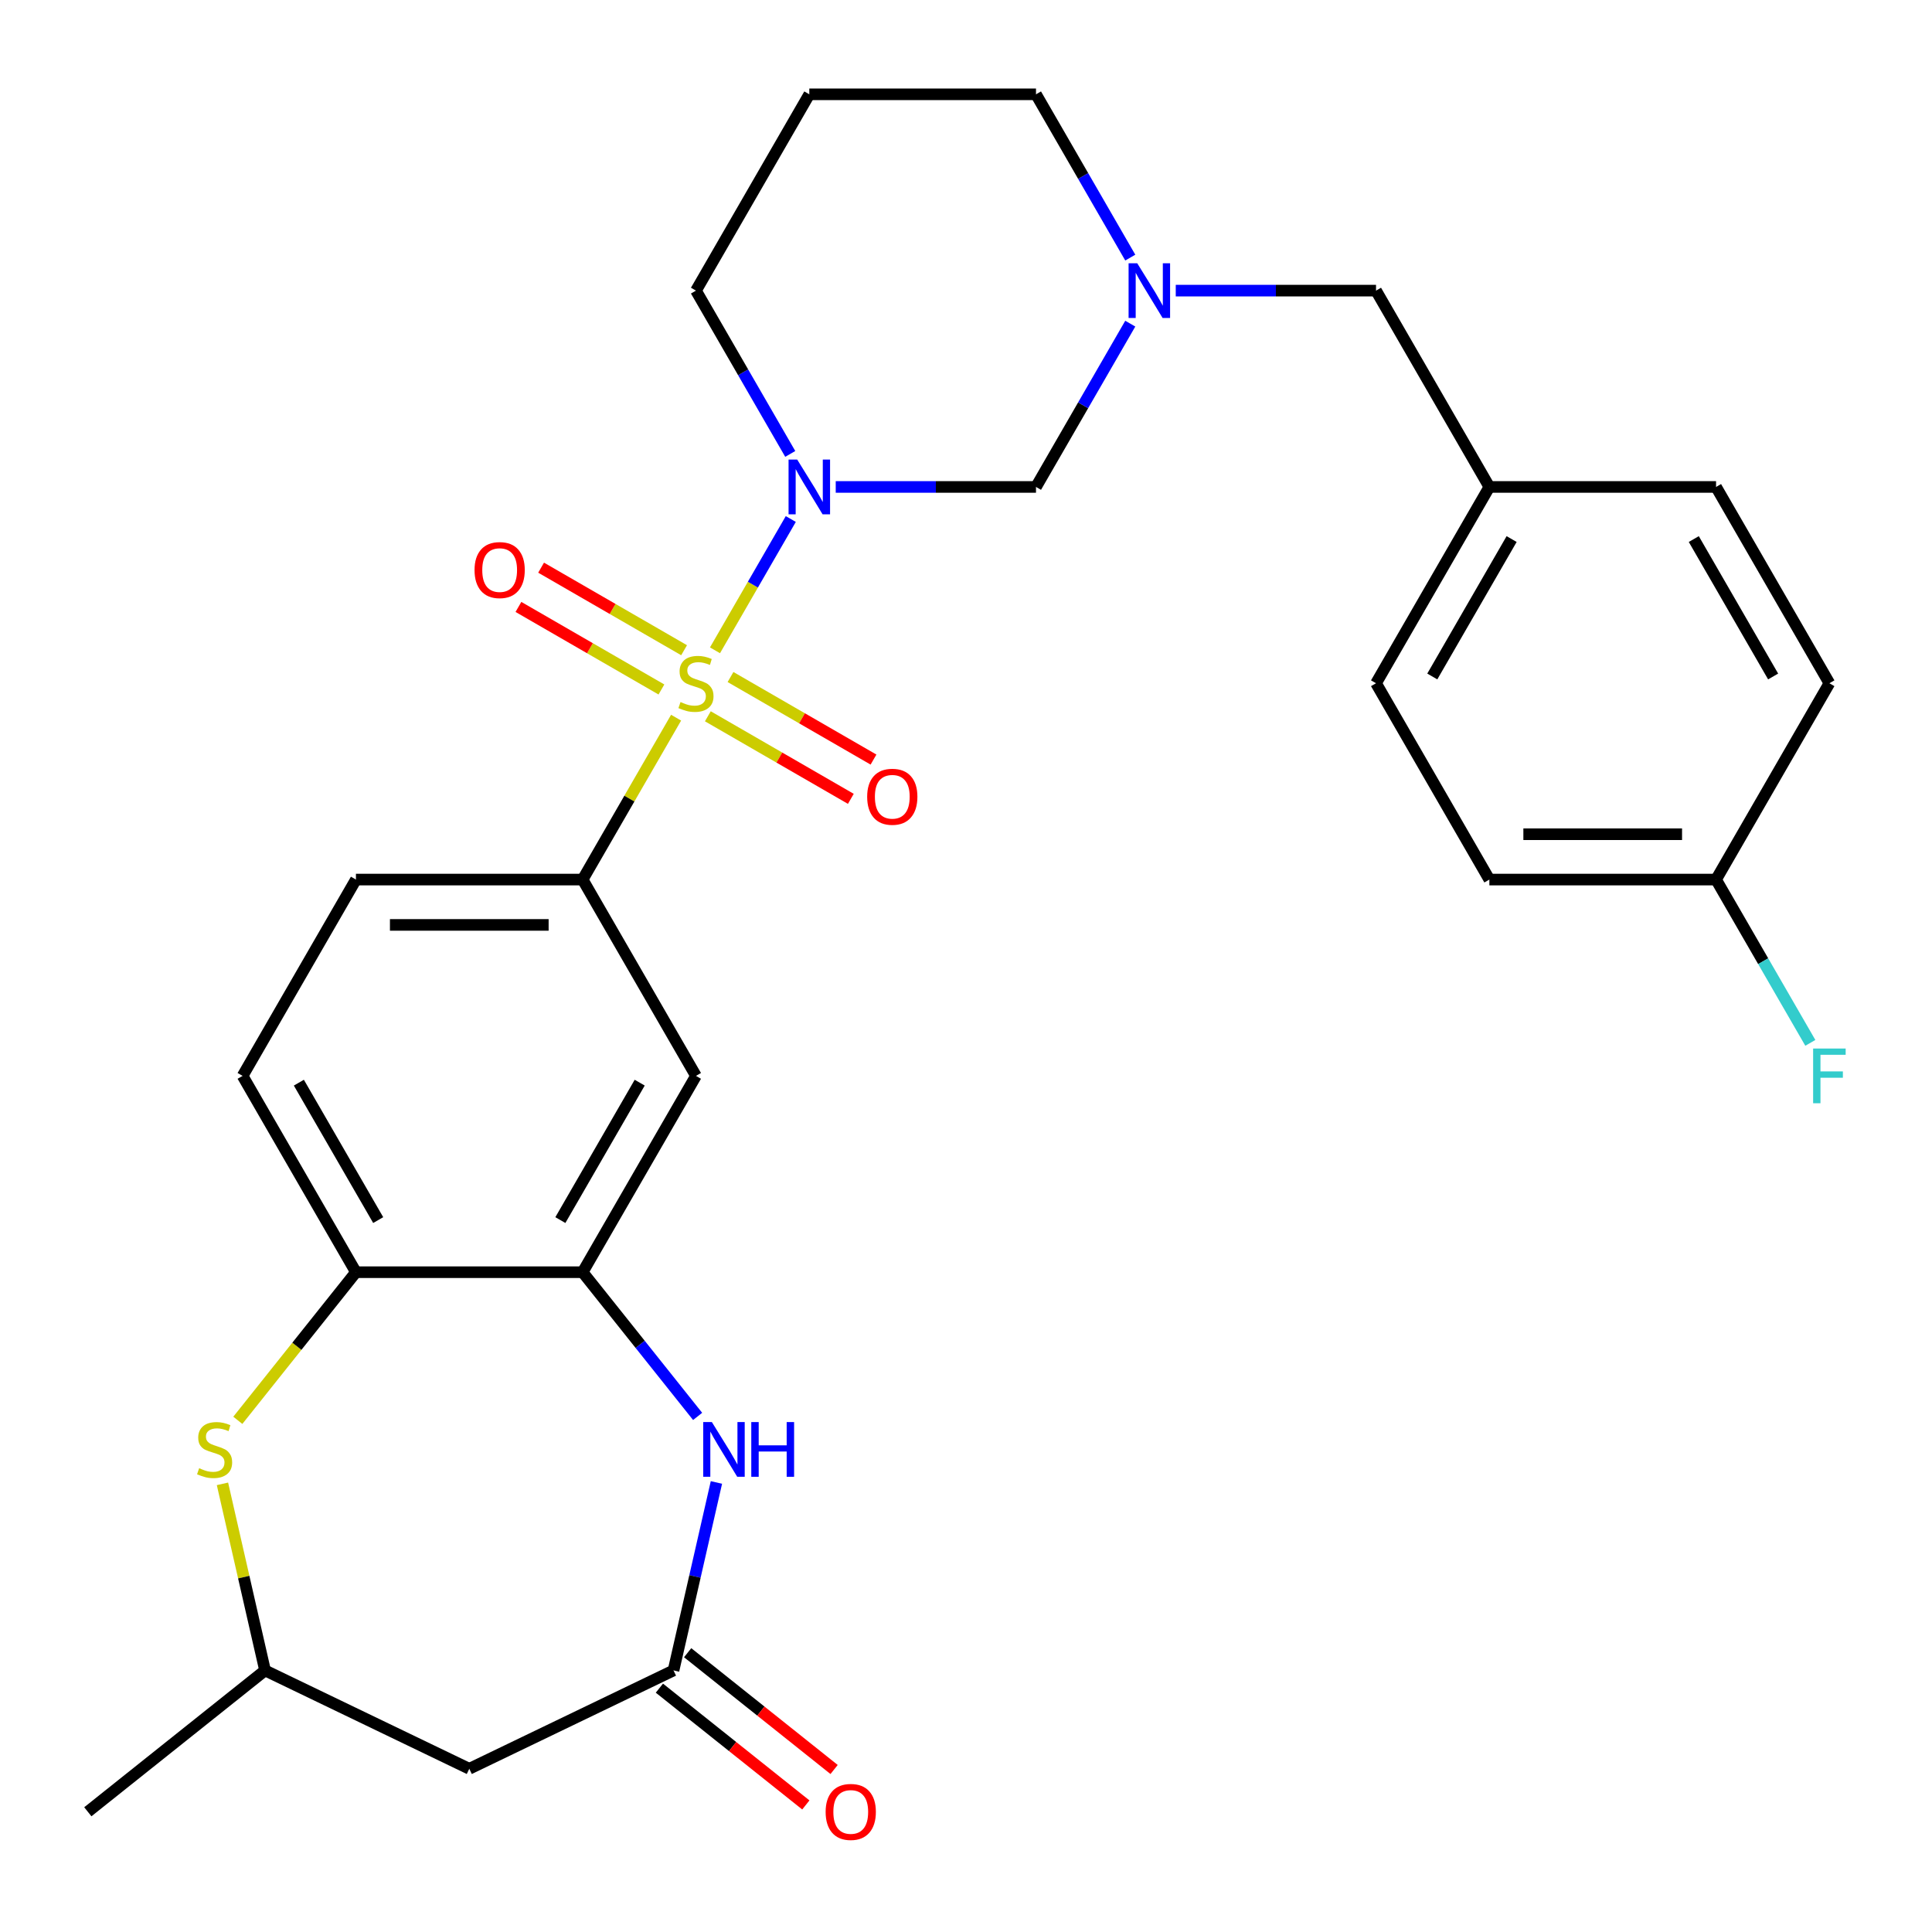 <?xml version='1.0' encoding='iso-8859-1'?>
<svg version='1.1' baseProfile='full'
              xmlns='http://www.w3.org/2000/svg'
                      xmlns:rdkit='http://www.rdkit.org/xml'
                      xmlns:xlink='http://www.w3.org/1999/xlink'
                  xml:space='preserve'
width='1000px' height='1000px' viewBox='0 0 1000 1000'>
<!-- END OF HEADER -->
<rect style='opacity:1.0;fill:#FFFFFF;stroke:none' width='1000' height='1000' x='0' y='0'> </rect>
<path class='bond-0' d='M 370.078,336.599 L 389.696,302.62' style='fill:none;fill-rule:evenodd;stroke:#CCCC00;stroke-width:6px;stroke-linecap:butt;stroke-linejoin:miter;stroke-opacity:1' />
<path class='bond-0' d='M 389.696,302.62 L 409.314,268.641' style='fill:none;fill-rule:evenodd;stroke:#0000FF;stroke-width:6px;stroke-linecap:butt;stroke-linejoin:miter;stroke-opacity:1' />
<path class='bond-1' d='M 349.948,371.465 L 325.757,413.365' style='fill:none;fill-rule:evenodd;stroke:#CCCC00;stroke-width:6px;stroke-linecap:butt;stroke-linejoin:miter;stroke-opacity:1' />
<path class='bond-1' d='M 325.757,413.365 L 301.566,455.264' style='fill:none;fill-rule:evenodd;stroke:#000000;stroke-width:6px;stroke-linecap:butt;stroke-linejoin:miter;stroke-opacity:1' />
<path class='bond-11' d='M 366.379,370.749 L 403.385,392.115' style='fill:none;fill-rule:evenodd;stroke:#CCCC00;stroke-width:6px;stroke-linecap:butt;stroke-linejoin:miter;stroke-opacity:1' />
<path class='bond-11' d='M 403.385,392.115 L 440.392,413.48' style='fill:none;fill-rule:evenodd;stroke:#FF0000;stroke-width:6px;stroke-linecap:butt;stroke-linejoin:miter;stroke-opacity:1' />
<path class='bond-11' d='M 378.112,350.427 L 415.119,371.792' style='fill:none;fill-rule:evenodd;stroke:#CCCC00;stroke-width:6px;stroke-linecap:butt;stroke-linejoin:miter;stroke-opacity:1' />
<path class='bond-11' d='M 415.119,371.792 L 452.125,393.158' style='fill:none;fill-rule:evenodd;stroke:#FF0000;stroke-width:6px;stroke-linecap:butt;stroke-linejoin:miter;stroke-opacity:1' />
<path class='bond-12' d='M 354.086,336.555 L 317.079,315.189' style='fill:none;fill-rule:evenodd;stroke:#CCCC00;stroke-width:6px;stroke-linecap:butt;stroke-linejoin:miter;stroke-opacity:1' />
<path class='bond-12' d='M 317.079,315.189 L 280.073,293.824' style='fill:none;fill-rule:evenodd;stroke:#FF0000;stroke-width:6px;stroke-linecap:butt;stroke-linejoin:miter;stroke-opacity:1' />
<path class='bond-12' d='M 342.352,356.877 L 305.346,335.512' style='fill:none;fill-rule:evenodd;stroke:#CCCC00;stroke-width:6px;stroke-linecap:butt;stroke-linejoin:miter;stroke-opacity:1' />
<path class='bond-12' d='M 305.346,335.512 L 268.34,314.146' style='fill:none;fill-rule:evenodd;stroke:#FF0000;stroke-width:6px;stroke-linecap:butt;stroke-linejoin:miter;stroke-opacity:1' />
<path class='bond-4' d='M 432.572,252.04 L 484.401,252.04' style='fill:none;fill-rule:evenodd;stroke:#0000FF;stroke-width:6px;stroke-linecap:butt;stroke-linejoin:miter;stroke-opacity:1' />
<path class='bond-4' d='M 484.401,252.04 L 536.23,252.04' style='fill:none;fill-rule:evenodd;stroke:#000000;stroke-width:6px;stroke-linecap:butt;stroke-linejoin:miter;stroke-opacity:1' />
<path class='bond-17' d='M 409.029,234.946 L 384.631,192.687' style='fill:none;fill-rule:evenodd;stroke:#0000FF;stroke-width:6px;stroke-linecap:butt;stroke-linejoin:miter;stroke-opacity:1' />
<path class='bond-17' d='M 384.631,192.687 L 360.232,150.427' style='fill:none;fill-rule:evenodd;stroke:#000000;stroke-width:6px;stroke-linecap:butt;stroke-linejoin:miter;stroke-opacity:1' />
<path class='bond-8' d='M 301.566,455.264 L 360.232,556.877' style='fill:none;fill-rule:evenodd;stroke:#000000;stroke-width:6px;stroke-linecap:butt;stroke-linejoin:miter;stroke-opacity:1' />
<path class='bond-14' d='M 301.566,455.264 L 184.235,455.264' style='fill:none;fill-rule:evenodd;stroke:#000000;stroke-width:6px;stroke-linecap:butt;stroke-linejoin:miter;stroke-opacity:1' />
<path class='bond-14' d='M 283.967,478.731 L 201.834,478.731' style='fill:none;fill-rule:evenodd;stroke:#000000;stroke-width:6px;stroke-linecap:butt;stroke-linejoin:miter;stroke-opacity:1' />
<path class='bond-2' d='M 361.09,733.129 L 331.328,695.809' style='fill:none;fill-rule:evenodd;stroke:#0000FF;stroke-width:6px;stroke-linecap:butt;stroke-linejoin:miter;stroke-opacity:1' />
<path class='bond-2' d='M 331.328,695.809 L 301.566,658.489' style='fill:none;fill-rule:evenodd;stroke:#000000;stroke-width:6px;stroke-linecap:butt;stroke-linejoin:miter;stroke-opacity:1' />
<path class='bond-5' d='M 370.82,767.316 L 359.717,815.964' style='fill:none;fill-rule:evenodd;stroke:#0000FF;stroke-width:6px;stroke-linecap:butt;stroke-linejoin:miter;stroke-opacity:1' />
<path class='bond-5' d='M 359.717,815.964 L 348.613,864.613' style='fill:none;fill-rule:evenodd;stroke:#000000;stroke-width:6px;stroke-linecap:butt;stroke-linejoin:miter;stroke-opacity:1' />
<path class='bond-3' d='M 301.566,658.489 L 360.232,556.877' style='fill:none;fill-rule:evenodd;stroke:#000000;stroke-width:6px;stroke-linecap:butt;stroke-linejoin:miter;stroke-opacity:1' />
<path class='bond-3' d='M 290.044,631.514 L 331.11,560.385' style='fill:none;fill-rule:evenodd;stroke:#000000;stroke-width:6px;stroke-linecap:butt;stroke-linejoin:miter;stroke-opacity:1' />
<path class='bond-29' d='M 301.566,658.489 L 184.235,658.489' style='fill:none;fill-rule:evenodd;stroke:#000000;stroke-width:6px;stroke-linecap:butt;stroke-linejoin:miter;stroke-opacity:1' />
<path class='bond-7' d='M 536.23,252.04 L 560.629,209.78' style='fill:none;fill-rule:evenodd;stroke:#000000;stroke-width:6px;stroke-linecap:butt;stroke-linejoin:miter;stroke-opacity:1' />
<path class='bond-7' d='M 560.629,209.78 L 585.027,167.521' style='fill:none;fill-rule:evenodd;stroke:#0000FF;stroke-width:6px;stroke-linecap:butt;stroke-linejoin:miter;stroke-opacity:1' />
<path class='bond-10' d='M 348.613,864.613 L 242.901,915.521' style='fill:none;fill-rule:evenodd;stroke:#000000;stroke-width:6px;stroke-linecap:butt;stroke-linejoin:miter;stroke-opacity:1' />
<path class='bond-15' d='M 341.297,873.786 L 379.198,904.01' style='fill:none;fill-rule:evenodd;stroke:#000000;stroke-width:6px;stroke-linecap:butt;stroke-linejoin:miter;stroke-opacity:1' />
<path class='bond-15' d='M 379.198,904.01 L 417.098,934.235' style='fill:none;fill-rule:evenodd;stroke:#FF0000;stroke-width:6px;stroke-linecap:butt;stroke-linejoin:miter;stroke-opacity:1' />
<path class='bond-15' d='M 355.928,855.439 L 393.829,885.664' style='fill:none;fill-rule:evenodd;stroke:#000000;stroke-width:6px;stroke-linecap:butt;stroke-linejoin:miter;stroke-opacity:1' />
<path class='bond-15' d='M 393.829,885.664 L 431.729,915.888' style='fill:none;fill-rule:evenodd;stroke:#FF0000;stroke-width:6px;stroke-linecap:butt;stroke-linejoin:miter;stroke-opacity:1' />
<path class='bond-6' d='M 123.093,735.158 L 153.664,696.824' style='fill:none;fill-rule:evenodd;stroke:#CCCC00;stroke-width:6px;stroke-linecap:butt;stroke-linejoin:miter;stroke-opacity:1' />
<path class='bond-6' d='M 153.664,696.824 L 184.235,658.489' style='fill:none;fill-rule:evenodd;stroke:#000000;stroke-width:6px;stroke-linecap:butt;stroke-linejoin:miter;stroke-opacity:1' />
<path class='bond-13' d='M 115.145,768.036 L 126.167,816.324' style='fill:none;fill-rule:evenodd;stroke:#CCCC00;stroke-width:6px;stroke-linecap:butt;stroke-linejoin:miter;stroke-opacity:1' />
<path class='bond-13' d='M 126.167,816.324 L 137.188,864.613' style='fill:none;fill-rule:evenodd;stroke:#000000;stroke-width:6px;stroke-linecap:butt;stroke-linejoin:miter;stroke-opacity:1' />
<path class='bond-18' d='M 608.569,150.427 L 660.399,150.427' style='fill:none;fill-rule:evenodd;stroke:#0000FF;stroke-width:6px;stroke-linecap:butt;stroke-linejoin:miter;stroke-opacity:1' />
<path class='bond-18' d='M 660.399,150.427 L 712.228,150.427' style='fill:none;fill-rule:evenodd;stroke:#000000;stroke-width:6px;stroke-linecap:butt;stroke-linejoin:miter;stroke-opacity:1' />
<path class='bond-30' d='M 585.027,133.334 L 560.629,91.074' style='fill:none;fill-rule:evenodd;stroke:#0000FF;stroke-width:6px;stroke-linecap:butt;stroke-linejoin:miter;stroke-opacity:1' />
<path class='bond-30' d='M 560.629,91.074 L 536.23,48.815' style='fill:none;fill-rule:evenodd;stroke:#000000;stroke-width:6px;stroke-linecap:butt;stroke-linejoin:miter;stroke-opacity:1' />
<path class='bond-9' d='M 184.235,658.489 L 125.569,556.877' style='fill:none;fill-rule:evenodd;stroke:#000000;stroke-width:6px;stroke-linecap:butt;stroke-linejoin:miter;stroke-opacity:1' />
<path class='bond-9' d='M 195.757,631.514 L 154.691,560.385' style='fill:none;fill-rule:evenodd;stroke:#000000;stroke-width:6px;stroke-linecap:butt;stroke-linejoin:miter;stroke-opacity:1' />
<path class='bond-31' d='M 242.901,915.521 L 137.188,864.613' style='fill:none;fill-rule:evenodd;stroke:#000000;stroke-width:6px;stroke-linecap:butt;stroke-linejoin:miter;stroke-opacity:1' />
<path class='bond-28' d='M 137.188,864.613 L 45.455,937.768' style='fill:none;fill-rule:evenodd;stroke:#000000;stroke-width:6px;stroke-linecap:butt;stroke-linejoin:miter;stroke-opacity:1' />
<path class='bond-16' d='M 184.235,455.264 L 125.569,556.877' style='fill:none;fill-rule:evenodd;stroke:#000000;stroke-width:6px;stroke-linecap:butt;stroke-linejoin:miter;stroke-opacity:1' />
<path class='bond-19' d='M 360.232,150.427 L 418.898,48.815' style='fill:none;fill-rule:evenodd;stroke:#000000;stroke-width:6px;stroke-linecap:butt;stroke-linejoin:miter;stroke-opacity:1' />
<path class='bond-20' d='M 712.228,150.427 L 770.894,252.04' style='fill:none;fill-rule:evenodd;stroke:#000000;stroke-width:6px;stroke-linecap:butt;stroke-linejoin:miter;stroke-opacity:1' />
<path class='bond-22' d='M 418.898,48.815 L 536.23,48.815' style='fill:none;fill-rule:evenodd;stroke:#000000;stroke-width:6px;stroke-linecap:butt;stroke-linejoin:miter;stroke-opacity:1' />
<path class='bond-26' d='M 770.894,252.04 L 888.226,252.04' style='fill:none;fill-rule:evenodd;stroke:#000000;stroke-width:6px;stroke-linecap:butt;stroke-linejoin:miter;stroke-opacity:1' />
<path class='bond-27' d='M 770.894,252.04 L 712.228,353.652' style='fill:none;fill-rule:evenodd;stroke:#000000;stroke-width:6px;stroke-linecap:butt;stroke-linejoin:miter;stroke-opacity:1' />
<path class='bond-27' d='M 782.416,279.015 L 741.35,350.143' style='fill:none;fill-rule:evenodd;stroke:#000000;stroke-width:6px;stroke-linecap:butt;stroke-linejoin:miter;stroke-opacity:1' />
<path class='bond-21' d='M 888.226,455.264 L 770.894,455.264' style='fill:none;fill-rule:evenodd;stroke:#000000;stroke-width:6px;stroke-linecap:butt;stroke-linejoin:miter;stroke-opacity:1' />
<path class='bond-21' d='M 870.626,431.798 L 788.493,431.798' style='fill:none;fill-rule:evenodd;stroke:#000000;stroke-width:6px;stroke-linecap:butt;stroke-linejoin:miter;stroke-opacity:1' />
<path class='bond-23' d='M 888.226,455.264 L 912.624,497.524' style='fill:none;fill-rule:evenodd;stroke:#000000;stroke-width:6px;stroke-linecap:butt;stroke-linejoin:miter;stroke-opacity:1' />
<path class='bond-23' d='M 912.624,497.524 L 937.023,539.783' style='fill:none;fill-rule:evenodd;stroke:#33CCCC;stroke-width:6px;stroke-linecap:butt;stroke-linejoin:miter;stroke-opacity:1' />
<path class='bond-32' d='M 888.226,455.264 L 946.891,353.652' style='fill:none;fill-rule:evenodd;stroke:#000000;stroke-width:6px;stroke-linecap:butt;stroke-linejoin:miter;stroke-opacity:1' />
<path class='bond-24' d='M 946.891,353.652 L 888.226,252.04' style='fill:none;fill-rule:evenodd;stroke:#000000;stroke-width:6px;stroke-linecap:butt;stroke-linejoin:miter;stroke-opacity:1' />
<path class='bond-24' d='M 917.769,350.143 L 876.703,279.015' style='fill:none;fill-rule:evenodd;stroke:#000000;stroke-width:6px;stroke-linecap:butt;stroke-linejoin:miter;stroke-opacity:1' />
<path class='bond-25' d='M 770.894,455.264 L 712.228,353.652' style='fill:none;fill-rule:evenodd;stroke:#000000;stroke-width:6px;stroke-linecap:butt;stroke-linejoin:miter;stroke-opacity:1' />
<path  class='atom-0' d='M 352.232 363.372
Q 352.552 363.492, 353.872 364.052
Q 355.192 364.612, 356.632 364.972
Q 358.112 365.292, 359.552 365.292
Q 362.232 365.292, 363.792 364.012
Q 365.352 362.692, 365.352 360.412
Q 365.352 358.852, 364.552 357.892
Q 363.792 356.932, 362.592 356.412
Q 361.392 355.892, 359.392 355.292
Q 356.872 354.532, 355.352 353.812
Q 353.872 353.092, 352.792 351.572
Q 351.752 350.052, 351.752 347.492
Q 351.752 343.932, 354.152 341.732
Q 356.592 339.532, 361.392 339.532
Q 364.672 339.532, 368.392 341.092
L 367.472 344.172
Q 364.072 342.772, 361.512 342.772
Q 358.752 342.772, 357.232 343.932
Q 355.712 345.052, 355.752 347.012
Q 355.752 348.532, 356.512 349.452
Q 357.312 350.372, 358.432 350.892
Q 359.592 351.412, 361.512 352.012
Q 364.072 352.812, 365.592 353.612
Q 367.112 354.412, 368.192 356.052
Q 369.312 357.652, 369.312 360.412
Q 369.312 364.332, 366.672 366.452
Q 364.072 368.532, 359.712 368.532
Q 357.192 368.532, 355.272 367.972
Q 353.392 367.452, 351.152 366.532
L 352.232 363.372
' fill='#CCCC00'/>
<path  class='atom-1' d='M 412.638 237.88
L 421.918 252.88
Q 422.838 254.36, 424.318 257.04
Q 425.798 259.72, 425.878 259.88
L 425.878 237.88
L 429.638 237.88
L 429.638 266.2
L 425.758 266.2
L 415.798 249.8
Q 414.638 247.88, 413.398 245.68
Q 412.198 243.48, 411.838 242.8
L 411.838 266.2
L 408.158 266.2
L 408.158 237.88
L 412.638 237.88
' fill='#0000FF'/>
<path  class='atom-3' d='M 368.462 736.063
L 377.742 751.063
Q 378.662 752.543, 380.142 755.223
Q 381.622 757.903, 381.702 758.063
L 381.702 736.063
L 385.462 736.063
L 385.462 764.383
L 381.582 764.383
L 371.622 747.983
Q 370.462 746.063, 369.222 743.863
Q 368.022 741.663, 367.662 740.983
L 367.662 764.383
L 363.982 764.383
L 363.982 736.063
L 368.462 736.063
' fill='#0000FF'/>
<path  class='atom-3' d='M 388.862 736.063
L 392.702 736.063
L 392.702 748.103
L 407.182 748.103
L 407.182 736.063
L 411.022 736.063
L 411.022 764.383
L 407.182 764.383
L 407.182 751.303
L 392.702 751.303
L 392.702 764.383
L 388.862 764.383
L 388.862 736.063
' fill='#0000FF'/>
<path  class='atom-7' d='M 103.079 759.943
Q 103.399 760.063, 104.719 760.623
Q 106.039 761.183, 107.479 761.543
Q 108.959 761.863, 110.399 761.863
Q 113.079 761.863, 114.639 760.583
Q 116.199 759.263, 116.199 756.983
Q 116.199 755.423, 115.399 754.463
Q 114.639 753.503, 113.439 752.983
Q 112.239 752.463, 110.239 751.863
Q 107.719 751.103, 106.199 750.383
Q 104.719 749.663, 103.639 748.143
Q 102.599 746.623, 102.599 744.063
Q 102.599 740.503, 104.999 738.303
Q 107.439 736.103, 112.239 736.103
Q 115.519 736.103, 119.239 737.663
L 118.319 740.743
Q 114.919 739.343, 112.359 739.343
Q 109.599 739.343, 108.079 740.503
Q 106.559 741.623, 106.599 743.583
Q 106.599 745.103, 107.359 746.023
Q 108.159 746.943, 109.279 747.463
Q 110.439 747.983, 112.359 748.583
Q 114.919 749.383, 116.439 750.183
Q 117.959 750.983, 119.039 752.623
Q 120.159 754.223, 120.159 756.983
Q 120.159 760.903, 117.519 763.023
Q 114.919 765.103, 110.559 765.103
Q 108.039 765.103, 106.119 764.543
Q 104.239 764.023, 101.999 763.103
L 103.079 759.943
' fill='#CCCC00'/>
<path  class='atom-8' d='M 588.636 136.267
L 597.916 151.267
Q 598.836 152.747, 600.316 155.427
Q 601.796 158.107, 601.876 158.267
L 601.876 136.267
L 605.636 136.267
L 605.636 164.587
L 601.756 164.587
L 591.796 148.187
Q 590.636 146.267, 589.396 144.067
Q 588.196 141.867, 587.836 141.187
L 587.836 164.587
L 584.156 164.587
L 584.156 136.267
L 588.636 136.267
' fill='#0000FF'/>
<path  class='atom-12' d='M 448.845 412.398
Q 448.845 405.598, 452.205 401.798
Q 455.565 397.998, 461.845 397.998
Q 468.125 397.998, 471.485 401.798
Q 474.845 405.598, 474.845 412.398
Q 474.845 419.278, 471.445 423.198
Q 468.045 427.078, 461.845 427.078
Q 455.605 427.078, 452.205 423.198
Q 448.845 419.318, 448.845 412.398
M 461.845 423.878
Q 466.165 423.878, 468.485 420.998
Q 470.845 418.078, 470.845 412.398
Q 470.845 406.838, 468.485 404.038
Q 466.165 401.198, 461.845 401.198
Q 457.525 401.198, 455.165 403.998
Q 452.845 406.798, 452.845 412.398
Q 452.845 418.118, 455.165 420.998
Q 457.525 423.878, 461.845 423.878
' fill='#FF0000'/>
<path  class='atom-13' d='M 245.62 295.066
Q 245.62 288.266, 248.98 284.466
Q 252.34 280.666, 258.62 280.666
Q 264.9 280.666, 268.26 284.466
Q 271.62 288.266, 271.62 295.066
Q 271.62 301.946, 268.22 305.866
Q 264.82 309.746, 258.62 309.746
Q 252.38 309.746, 248.98 305.866
Q 245.62 301.986, 245.62 295.066
M 258.62 306.546
Q 262.94 306.546, 265.26 303.666
Q 267.62 300.746, 267.62 295.066
Q 267.62 289.506, 265.26 286.706
Q 262.94 283.866, 258.62 283.866
Q 254.3 283.866, 251.94 286.666
Q 249.62 289.466, 249.62 295.066
Q 249.62 300.786, 251.94 303.666
Q 254.3 306.546, 258.62 306.546
' fill='#FF0000'/>
<path  class='atom-16' d='M 427.347 937.848
Q 427.347 931.048, 430.707 927.248
Q 434.067 923.448, 440.347 923.448
Q 446.627 923.448, 449.987 927.248
Q 453.347 931.048, 453.347 937.848
Q 453.347 944.728, 449.947 948.648
Q 446.547 952.528, 440.347 952.528
Q 434.107 952.528, 430.707 948.648
Q 427.347 944.768, 427.347 937.848
M 440.347 949.328
Q 444.667 949.328, 446.987 946.448
Q 449.347 943.528, 449.347 937.848
Q 449.347 932.288, 446.987 929.488
Q 444.667 926.648, 440.347 926.648
Q 436.027 926.648, 433.667 929.448
Q 431.347 932.248, 431.347 937.848
Q 431.347 943.568, 433.667 946.448
Q 436.027 949.328, 440.347 949.328
' fill='#FF0000'/>
<path  class='atom-24' d='M 938.471 542.717
L 955.311 542.717
L 955.311 545.957
L 942.271 545.957
L 942.271 554.557
L 953.871 554.557
L 953.871 557.837
L 942.271 557.837
L 942.271 571.037
L 938.471 571.037
L 938.471 542.717
' fill='#33CCCC'/>
</svg>
